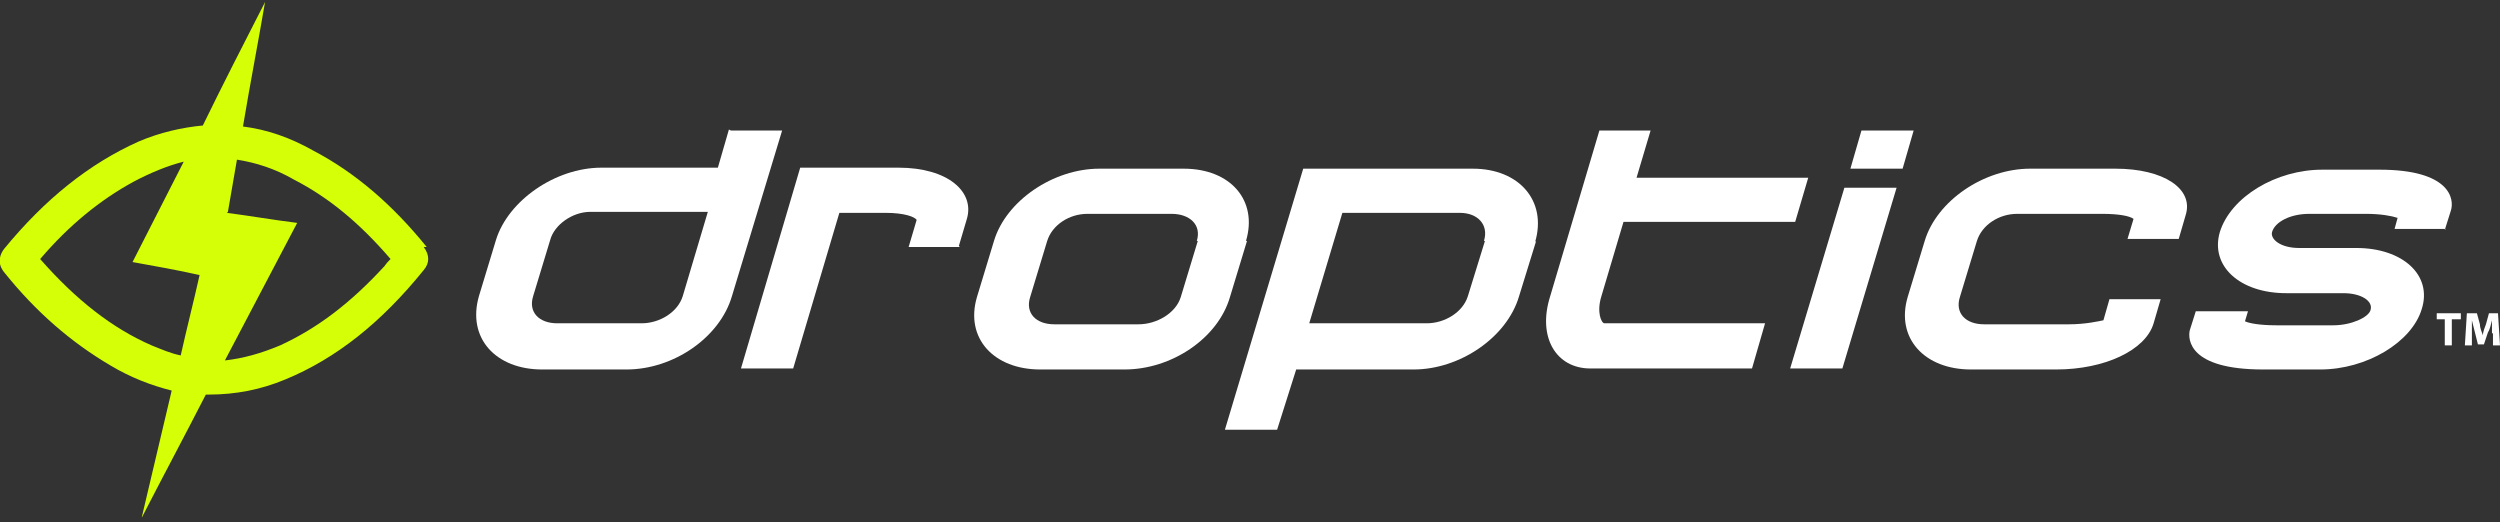<?xml version="1.0" encoding="UTF-8"?>
<svg xmlns="http://www.w3.org/2000/svg" xmlns:xlink="http://www.w3.org/1999/xlink" version="1.1" viewBox="0 0 249 52">
  <rect x="0" y="0" width="249" height="52" fill="#333333" stroke="none"/>
  <defs>
    <style>
      .cls-1 {
        fill: none;
      }

      .cls-2 {
        fill: #fff;
      }

      .cls-3 {
        fill: #d5ff06;
      }

      .cls-4 {
        clip-path: url(#clippath);
      }
    </style>
    <clipPath id="clippath">
      <rect class="cls-1" width="249" height="51.5"/>
    </clipPath>
  </defs>
  <!-- Generator: Adobe Illustrator 28.6.0, SVG Export Plug-In . SVG Version: 1.2.0 Build 709)  -->
  <g>
    <g id="Layer_1">
      <g class="cls-4">
        <g>
          <path class="cls-3" d="M42.5,24.6c-3.4-4.2-7.1-7.4-11.3-9.6-2.3-1.3-4.6-2.1-7-2.4.7-4.2,1.5-8.3,2.2-12.4,0,0,0,0,0,0-2.1,4.1-4.2,8.2-6.2,12.3-2.1.2-4.3.7-6.4,1.6-4.9,2.2-9.3,5.7-13.4,10.7-.3.4-.8,1.3,0,2.3,3.2,4,6.7,7,10.6,9.3,2,1.2,4.1,2,6.1,2.5-1,4.2-2,8.5-3,12.7,0,0,0,0,0,0,2.1-4.1,4.3-8.2,6.4-12.3,0,0,.2,0,.3,0h0c2.7,0,5.2-.5,7.6-1.5,5.1-2.1,9.6-5.7,13.8-10.9.6-.7.6-1.5,0-2.3h0ZM19.9,27.3c-.6,2.7-1.3,5.4-1.9,8.1-1-.2-1.9-.6-2.9-1-3.9-1.7-7.5-4.5-11.1-8.6,2.9-3.4,6-5.9,9.3-7.7,1.7-.9,3.4-1.6,5-2-1.7,3.3-3.4,6.7-5.1,10,2.2.4,4.5.8,6.7,1.3h0ZM22.7,21.1c.3-1.7.6-3.5.9-5.2,1.9.3,3.8.9,5.7,2,3.5,1.8,6.6,4.4,9.6,7.9-.2.2-.4.4-.6.7-3.4,3.7-6.7,6.2-10.4,7.9-1.9.8-3.7,1.3-5.5,1.5,2.4-4.6,4.8-9.1,7.2-13.7-2.4-.3-4.7-.7-7-1h0Z"/>
          <path class="cls-2" d="M72.8,13h5.1l-5,16.5c-1.2,4.1-5.8,7.3-10.5,7.3h-8.4c-4.6,0-7.5-3.1-6.3-7.3l1.7-5.6c1.2-3.9,5.9-7.2,10.5-7.2h11.6l1.1-3.8h0ZM70.4,21.1h-11.6c-1.8,0-3.6,1.3-4,2.8l-1.7,5.6c-.5,1.6.6,2.7,2.4,2.7h8.4c1.8,0,3.6-1.1,4.1-2.7l2.5-8.4h0Z"/>
          <path class="cls-2" d="M95.6,24.6h-5.1l.8-2.7c-.2-.3-1.2-.7-3.1-.7h-4.6l-4.6,15.5h-5.2l5.9-20h9.8c4.9,0,7.6,2.4,6.8,5.1l-.8,2.7h0Z"/>
          <path class="cls-2" d="M124.2,24l-1.7,5.6c-1.2,4.1-5.8,7.2-10.5,7.2h-8.4c-4.6,0-7.5-3.1-6.3-7.2l1.7-5.6c1.2-4,5.9-7.2,10.5-7.2h8.4c4.7,0,7.4,3.2,6.2,7.2ZM119.2,24c.5-1.6-.7-2.7-2.5-2.7h-8.4c-1.8,0-3.5,1.1-4,2.7l-1.7,5.6c-.5,1.6.6,2.7,2.4,2.7h8.4c1.8,0,3.7-1.1,4.2-2.7l1.7-5.6h0Z"/>
          <path class="cls-2" d="M153,24l-1.7,5.5c-1.2,4.1-5.9,7.3-10.5,7.3h-11.7l-1.9,6h-5.2l7.8-26h16.9c4.6,0,7.4,3.2,6.2,7.3ZM147.8,24c.5-1.6-.6-2.8-2.4-2.8h-11.7l-3.3,11h11.7c1.8,0,3.6-1.1,4.1-2.7l1.7-5.5h0Z"/>
          <path class="cls-2" d="M163,17.7h17.1l-1.3,4.4h-17.1l-2.2,7.4c-.5,1.6,0,2.7.3,2.7h16l-1.3,4.5h-16.1c-3.4,0-5.3-3.1-4-7.2l4.9-16.5h5.1l-1.4,4.7Z"/>
          <path class="cls-2" d="M185.4,13h5.2l-1.1,3.8h-5.2l1.1-3.8ZM183.7,18.7h5.2l-5.4,18h-5.2l5.4-18Z"/>
          <path class="cls-2" d="M217,23.8h-5.1l.6-2c-.4-.3-1.5-.5-3.1-.5h-8.5c-1.8,0-3.5,1.1-4,2.7l-1.7,5.6c-.5,1.6.6,2.7,2.4,2.7h8.5c1.6,0,2.9-.3,3.4-.4l.6-2.1h5.1l-.7,2.4c-.8,2.7-4.9,4.6-9.7,4.6h-8.5c-4.6,0-7.5-3.1-6.3-7.2l1.7-5.6c1.2-4,5.9-7.2,10.5-7.2h8.5c4.8,0,7.8,2,7,4.6l-.7,2.4h0Z"/>
          <path class="cls-2" d="M243.6,22.8h-5.1l.3-1.1c-.6-.2-1.7-.4-3.1-.4h-5.7c-1.9,0-3.4.8-3.7,1.8-.2.7.8,1.6,2.7,1.6h5.7c4.6,0,7.6,2.7,6.5,6.1-1,3.3-5.5,6-10.1,6h-5.7c-7.4,0-7.5-3-7.3-3.9l.6-1.9h5.2l-.3,1c.4.2,1.5.4,3.1.4h5.7c1.8,0,3.5-.8,3.7-1.5.3-.9-.9-1.7-2.7-1.7h-5.7c-4.6,0-7.6-2.7-6.6-6.1,1.1-3.5,5.6-6.2,10.2-6.2h5.7c7,0,7.5,2.9,7.1,4.1l-.6,1.9h0Z"/>
          <path class="cls-2" d="M243.6,31.8h-.9v-.6h2.4v.6h-.9v2.6h-.7v-2.6h0Z"/>
          <path class="cls-2" d="M248.2,33.2c0-.4,0-.8,0-1.3h0c-.1.4-.2.9-.4,1.2l-.4,1.2h-.6l-.3-1.2c-.1-.4-.2-.8-.3-1.2h0c0,.4,0,.9,0,1.3v1.2h-.7l.2-3.2h1l.3,1.1c0,.4.2.8.3,1.1h0c0-.4.2-.8.3-1.1l.3-1.1h.9l.2,3.2h-.7v-1.2s0,0,0,0Z"/>
        </g>
      </g>
    </g>
  </g>
</svg>